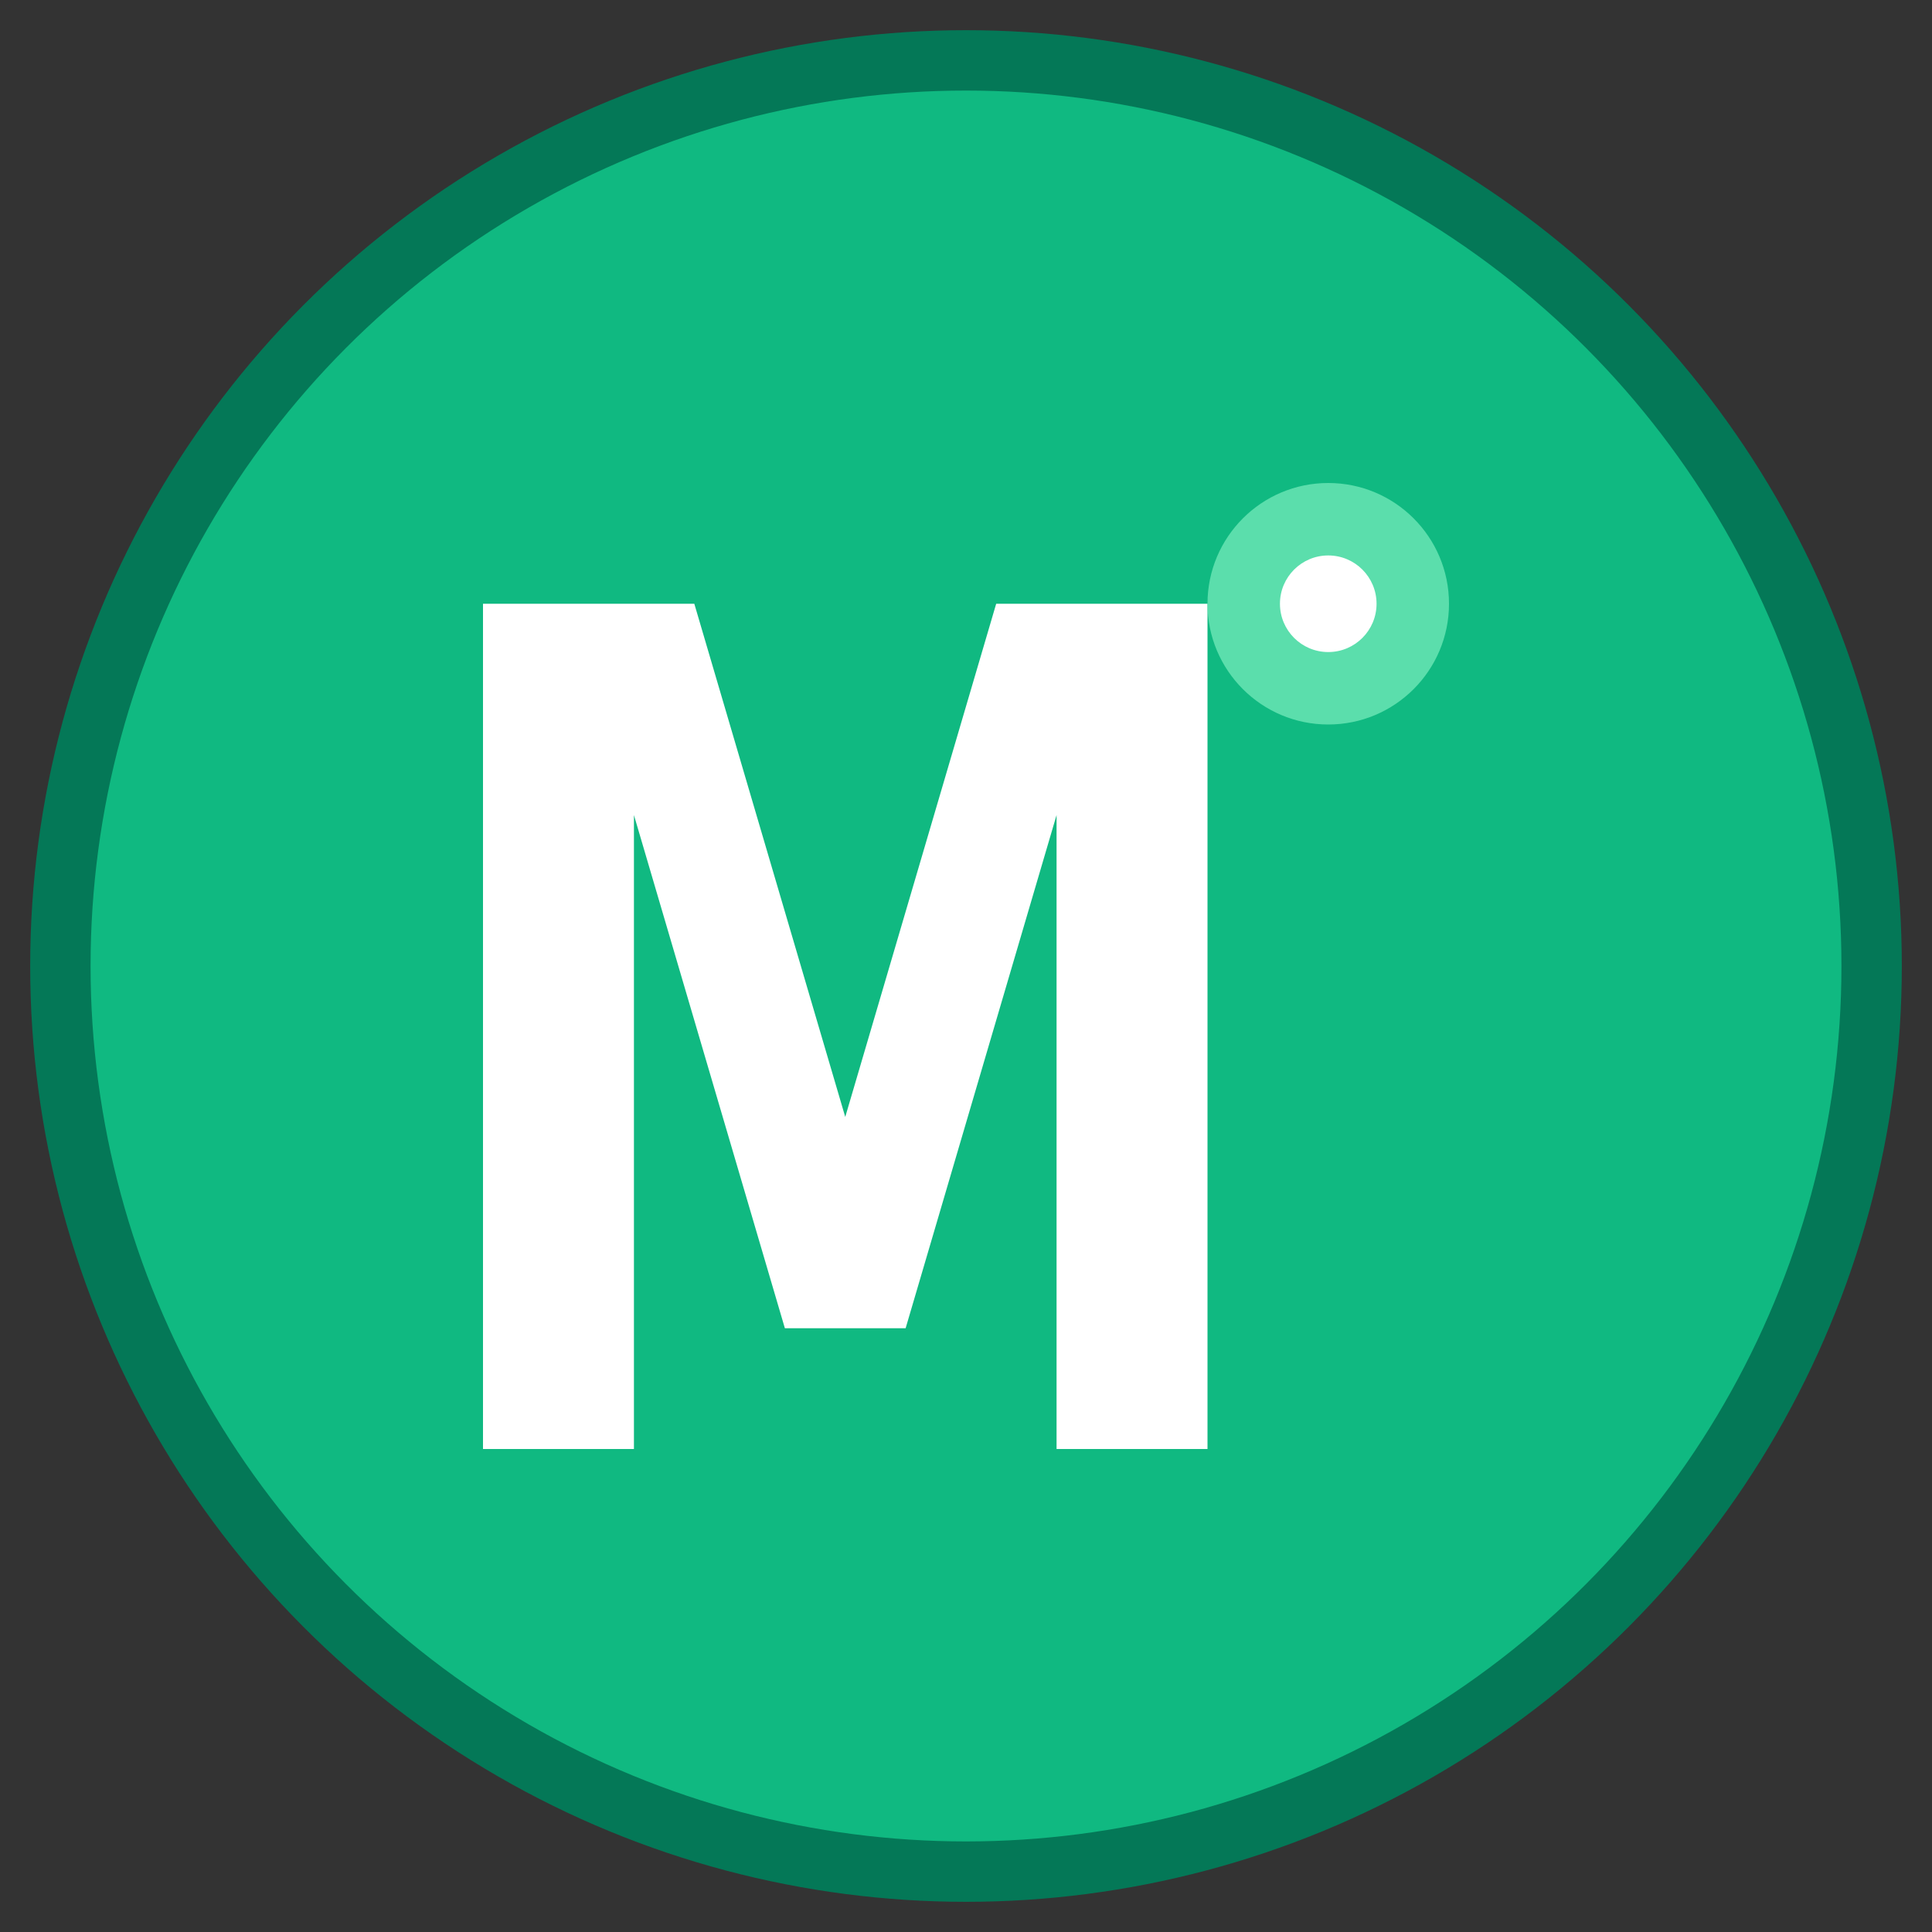 <svg xmlns="http://www.w3.org/2000/svg" viewBox="0 0 32 32" width="32" height="32">
  <rect x="0" y="0" width="32" height="32" fill="#333333" stroke="none"/>
  <!-- Background circle -->
  <circle cx="16" cy="16" r="15" fill="#10b981" stroke="#047857" stroke-width="1"/>
  
  <!-- Letter M -->
  <path d="M8 24V10h3.5l2.5 8.5 2.5-8.5H20v14h-2.5V13.5L15 22h-2l-2.5-8.5V24H8z" 
        fill="#ffffff" 
        font-family="Arial, sans-serif" 
        font-weight="bold"/>
  
  <!-- Small nutrition symbol -->
  <circle cx="22" cy="10" r="2" fill="#6ee7b7" opacity="0.8"/>
  <circle cx="22" cy="10" r="0.8" fill="#ffffff"/>
</svg>